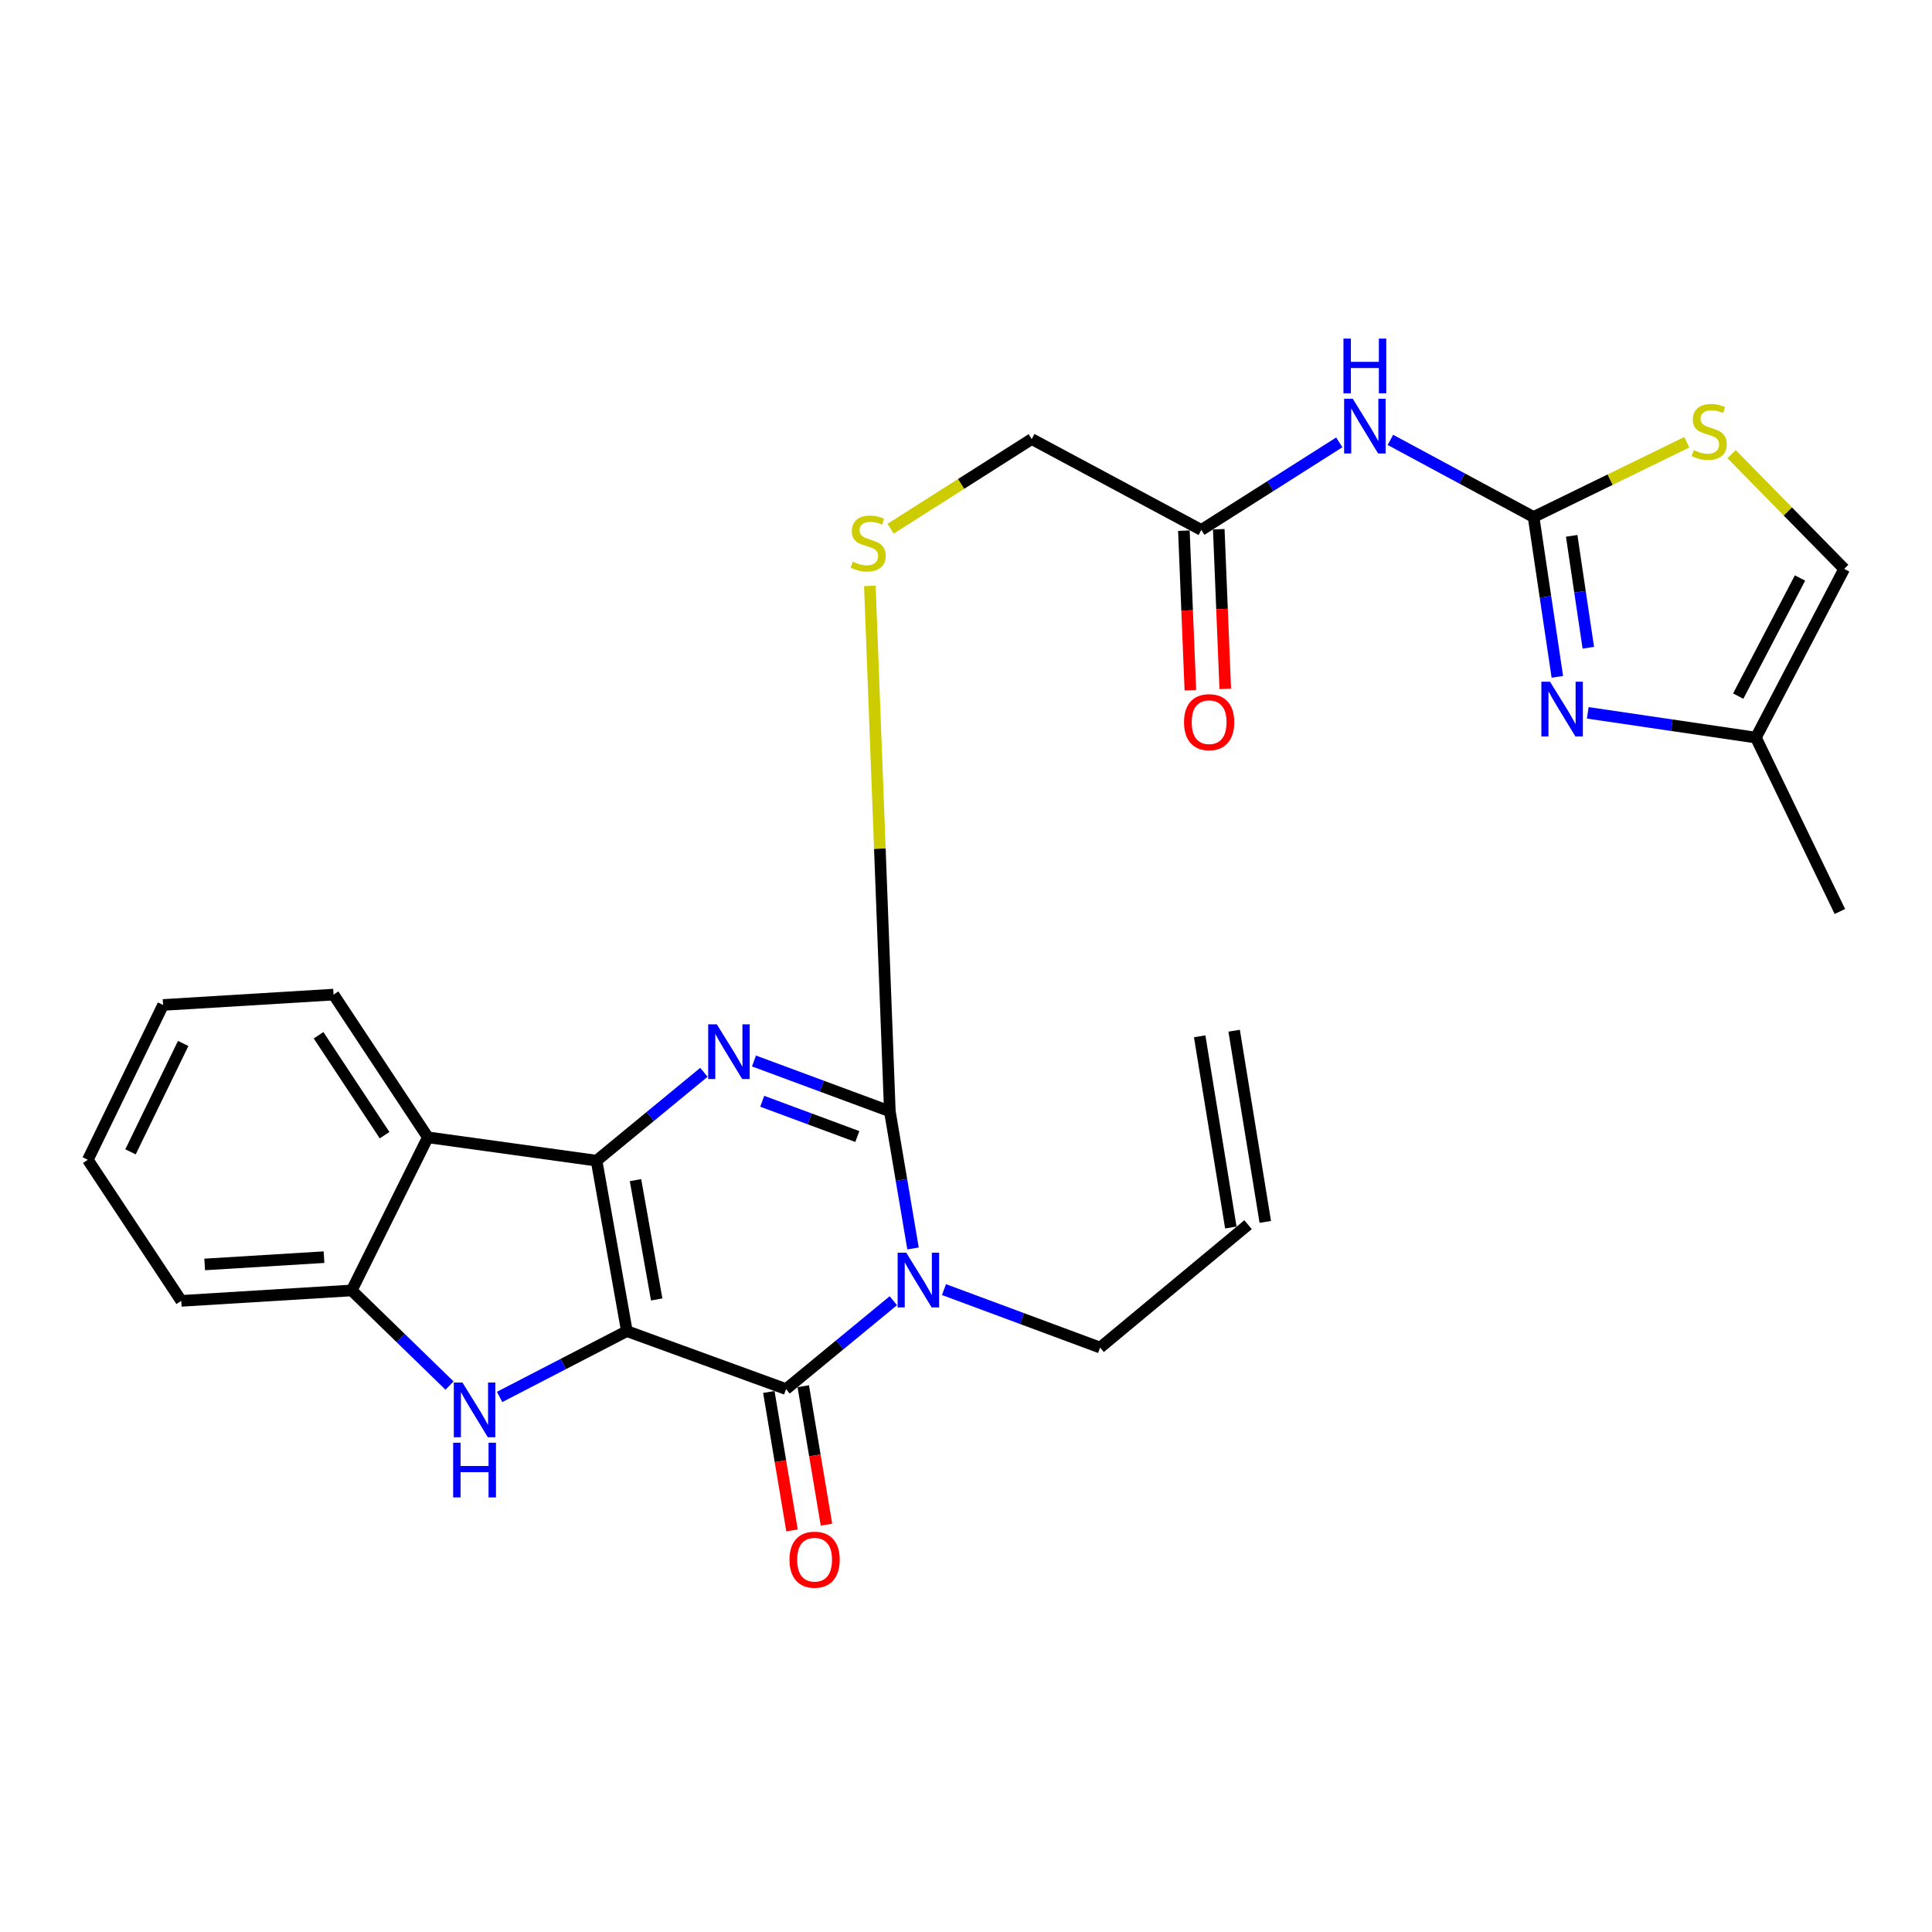 <?xml version='1.0' encoding='iso-8859-1'?>
<svg version='1.1' baseProfile='full'
              xmlns='http://www.w3.org/2000/svg'
                      xmlns:rdkit='http://www.rdkit.org/xml'
                      xmlns:xlink='http://www.w3.org/1999/xlink'
                  xml:space='preserve'
width='1000px' height='1000px' viewBox='0 0 1000 1000'>
<!-- END OF HEADER -->
<rect style='opacity:1.0;fill:#FFFFFF;stroke:none' width='1000' height='1000' x='0' y='0'> </rect>
<path class='bond-0' d='M 324.459,688.987 L 308.786,600.764' style='fill:none;fill-rule:evenodd;stroke:#000000;stroke-width:6px;stroke-linecap:butt;stroke-linejoin:miter;stroke-opacity:1' />
<path class='bond-0' d='M 339.902,672.592 L 328.931,610.837' style='fill:none;fill-rule:evenodd;stroke:#000000;stroke-width:6px;stroke-linecap:butt;stroke-linejoin:miter;stroke-opacity:1' />
<path class='bond-2' d='M 324.459,688.987 L 406.858,718.986' style='fill:none;fill-rule:evenodd;stroke:#000000;stroke-width:6px;stroke-linecap:butt;stroke-linejoin:miter;stroke-opacity:1' />
<path class='bond-5' d='M 324.459,688.987 L 291.526,706.022' style='fill:none;fill-rule:evenodd;stroke:#000000;stroke-width:6px;stroke-linecap:butt;stroke-linejoin:miter;stroke-opacity:1' />
<path class='bond-5' d='M 291.526,706.022 L 258.593,723.056' style='fill:none;fill-rule:evenodd;stroke:#0000FF;stroke-width:6px;stroke-linecap:butt;stroke-linejoin:miter;stroke-opacity:1' />
<path class='bond-3' d='M 308.786,600.764 L 336.564,577.896' style='fill:none;fill-rule:evenodd;stroke:#000000;stroke-width:6px;stroke-linecap:butt;stroke-linejoin:miter;stroke-opacity:1' />
<path class='bond-3' d='M 336.564,577.896 L 364.341,555.027' style='fill:none;fill-rule:evenodd;stroke:#0000FF;stroke-width:6px;stroke-linecap:butt;stroke-linejoin:miter;stroke-opacity:1' />
<path class='bond-7' d='M 308.786,600.764 L 221.458,588.676' style='fill:none;fill-rule:evenodd;stroke:#000000;stroke-width:6px;stroke-linecap:butt;stroke-linejoin:miter;stroke-opacity:1' />
<path class='bond-1' d='M 462.393,673.244 L 434.626,696.115' style='fill:none;fill-rule:evenodd;stroke:#0000FF;stroke-width:6px;stroke-linecap:butt;stroke-linejoin:miter;stroke-opacity:1' />
<path class='bond-1' d='M 434.626,696.115 L 406.858,718.986' style='fill:none;fill-rule:evenodd;stroke:#000000;stroke-width:6px;stroke-linecap:butt;stroke-linejoin:miter;stroke-opacity:1' />
<path class='bond-4' d='M 472.583,646.197 L 466.583,610.714' style='fill:none;fill-rule:evenodd;stroke:#0000FF;stroke-width:6px;stroke-linecap:butt;stroke-linejoin:miter;stroke-opacity:1' />
<path class='bond-4' d='M 466.583,610.714 L 460.583,575.232' style='fill:none;fill-rule:evenodd;stroke:#000000;stroke-width:6px;stroke-linecap:butt;stroke-linejoin:miter;stroke-opacity:1' />
<path class='bond-17' d='M 488.6,667.491 L 529.009,682.496' style='fill:none;fill-rule:evenodd;stroke:#0000FF;stroke-width:6px;stroke-linecap:butt;stroke-linejoin:miter;stroke-opacity:1' />
<path class='bond-17' d='M 529.009,682.496 L 569.417,697.501' style='fill:none;fill-rule:evenodd;stroke:#000000;stroke-width:6px;stroke-linecap:butt;stroke-linejoin:miter;stroke-opacity:1' />
<path class='bond-16' d='M 397.946,720.479 L 403.949,756.312' style='fill:none;fill-rule:evenodd;stroke:#000000;stroke-width:6px;stroke-linecap:butt;stroke-linejoin:miter;stroke-opacity:1' />
<path class='bond-16' d='M 403.949,756.312 L 409.952,792.145' style='fill:none;fill-rule:evenodd;stroke:#FF0000;stroke-width:6px;stroke-linecap:butt;stroke-linejoin:miter;stroke-opacity:1' />
<path class='bond-16' d='M 415.77,717.494 L 421.773,753.327' style='fill:none;fill-rule:evenodd;stroke:#000000;stroke-width:6px;stroke-linecap:butt;stroke-linejoin:miter;stroke-opacity:1' />
<path class='bond-16' d='M 421.773,753.327 L 427.775,789.16' style='fill:none;fill-rule:evenodd;stroke:#FF0000;stroke-width:6px;stroke-linecap:butt;stroke-linejoin:miter;stroke-opacity:1' />
<path class='bond-28' d='M 390.26,549.164 L 425.422,562.198' style='fill:none;fill-rule:evenodd;stroke:#0000FF;stroke-width:6px;stroke-linecap:butt;stroke-linejoin:miter;stroke-opacity:1' />
<path class='bond-28' d='M 425.422,562.198 L 460.583,575.232' style='fill:none;fill-rule:evenodd;stroke:#000000;stroke-width:6px;stroke-linecap:butt;stroke-linejoin:miter;stroke-opacity:1' />
<path class='bond-28' d='M 394.527,570.019 L 419.14,579.143' style='fill:none;fill-rule:evenodd;stroke:#0000FF;stroke-width:6px;stroke-linecap:butt;stroke-linejoin:miter;stroke-opacity:1' />
<path class='bond-28' d='M 419.14,579.143 L 443.753,588.267' style='fill:none;fill-rule:evenodd;stroke:#000000;stroke-width:6px;stroke-linecap:butt;stroke-linejoin:miter;stroke-opacity:1' />
<path class='bond-12' d='M 460.583,575.232 L 455.408,439.245' style='fill:none;fill-rule:evenodd;stroke:#000000;stroke-width:6px;stroke-linecap:butt;stroke-linejoin:miter;stroke-opacity:1' />
<path class='bond-12' d='M 455.408,439.245 L 450.234,303.258' style='fill:none;fill-rule:evenodd;stroke:#CCCC00;stroke-width:6px;stroke-linecap:butt;stroke-linejoin:miter;stroke-opacity:1' />
<path class='bond-9' d='M 232.677,717.162 L 207.358,692.547' style='fill:none;fill-rule:evenodd;stroke:#0000FF;stroke-width:6px;stroke-linecap:butt;stroke-linejoin:miter;stroke-opacity:1' />
<path class='bond-9' d='M 207.358,692.547 L 182.04,667.933' style='fill:none;fill-rule:evenodd;stroke:#000000;stroke-width:6px;stroke-linecap:butt;stroke-linejoin:miter;stroke-opacity:1' />
<path class='bond-6' d='M 793.783,267.594 L 756.729,247.639' style='fill:none;fill-rule:evenodd;stroke:#000000;stroke-width:6px;stroke-linecap:butt;stroke-linejoin:miter;stroke-opacity:1' />
<path class='bond-6' d='M 756.729,247.639 L 719.674,227.685' style='fill:none;fill-rule:evenodd;stroke:#0000FF;stroke-width:6px;stroke-linecap:butt;stroke-linejoin:miter;stroke-opacity:1' />
<path class='bond-8' d='M 793.783,267.594 L 799.929,308.966' style='fill:none;fill-rule:evenodd;stroke:#000000;stroke-width:6px;stroke-linecap:butt;stroke-linejoin:miter;stroke-opacity:1' />
<path class='bond-8' d='M 799.929,308.966 L 806.076,350.338' style='fill:none;fill-rule:evenodd;stroke:#0000FF;stroke-width:6px;stroke-linecap:butt;stroke-linejoin:miter;stroke-opacity:1' />
<path class='bond-8' d='M 813.503,277.35 L 817.805,306.31' style='fill:none;fill-rule:evenodd;stroke:#000000;stroke-width:6px;stroke-linecap:butt;stroke-linejoin:miter;stroke-opacity:1' />
<path class='bond-8' d='M 817.805,306.31 L 822.108,335.271' style='fill:none;fill-rule:evenodd;stroke:#0000FF;stroke-width:6px;stroke-linecap:butt;stroke-linejoin:miter;stroke-opacity:1' />
<path class='bond-11' d='M 793.783,267.594 L 833.431,248.256' style='fill:none;fill-rule:evenodd;stroke:#000000;stroke-width:6px;stroke-linecap:butt;stroke-linejoin:miter;stroke-opacity:1' />
<path class='bond-11' d='M 833.431,248.256 L 873.078,228.918' style='fill:none;fill-rule:evenodd;stroke:#CCCC00;stroke-width:6px;stroke-linecap:butt;stroke-linejoin:miter;stroke-opacity:1' />
<path class='bond-22' d='M 221.458,588.676 L 172.643,514.801' style='fill:none;fill-rule:evenodd;stroke:#000000;stroke-width:6px;stroke-linecap:butt;stroke-linejoin:miter;stroke-opacity:1' />
<path class='bond-22' d='M 199.057,587.558 L 164.887,535.845' style='fill:none;fill-rule:evenodd;stroke:#000000;stroke-width:6px;stroke-linecap:butt;stroke-linejoin:miter;stroke-opacity:1' />
<path class='bond-27' d='M 221.458,588.676 L 182.04,667.933' style='fill:none;fill-rule:evenodd;stroke:#000000;stroke-width:6px;stroke-linecap:butt;stroke-linejoin:miter;stroke-opacity:1' />
<path class='bond-13' d='M 821.827,368.965 L 865.34,375.372' style='fill:none;fill-rule:evenodd;stroke:#0000FF;stroke-width:6px;stroke-linecap:butt;stroke-linejoin:miter;stroke-opacity:1' />
<path class='bond-13' d='M 865.34,375.372 L 908.853,381.78' style='fill:none;fill-rule:evenodd;stroke:#000000;stroke-width:6px;stroke-linecap:butt;stroke-linejoin:miter;stroke-opacity:1' />
<path class='bond-23' d='M 182.04,667.933 L 93.818,673.324' style='fill:none;fill-rule:evenodd;stroke:#000000;stroke-width:6px;stroke-linecap:butt;stroke-linejoin:miter;stroke-opacity:1' />
<path class='bond-23' d='M 167.704,650.703 L 105.949,654.477' style='fill:none;fill-rule:evenodd;stroke:#000000;stroke-width:6px;stroke-linecap:butt;stroke-linejoin:miter;stroke-opacity:1' />
<path class='bond-10' d='M 693.208,228.975 L 657.507,251.638' style='fill:none;fill-rule:evenodd;stroke:#0000FF;stroke-width:6px;stroke-linecap:butt;stroke-linejoin:miter;stroke-opacity:1' />
<path class='bond-10' d='M 657.507,251.638 L 621.806,274.3' style='fill:none;fill-rule:evenodd;stroke:#000000;stroke-width:6px;stroke-linecap:butt;stroke-linejoin:miter;stroke-opacity:1' />
<path class='bond-15' d='M 896.26,235.051 L 925.403,264.751' style='fill:none;fill-rule:evenodd;stroke:#CCCC00;stroke-width:6px;stroke-linecap:butt;stroke-linejoin:miter;stroke-opacity:1' />
<path class='bond-15' d='M 925.403,264.751 L 954.545,294.451' style='fill:none;fill-rule:evenodd;stroke:#000000;stroke-width:6px;stroke-linecap:butt;stroke-linejoin:miter;stroke-opacity:1' />
<path class='bond-19' d='M 460.974,273.658 L 497.495,250.46' style='fill:none;fill-rule:evenodd;stroke:#CCCC00;stroke-width:6px;stroke-linecap:butt;stroke-linejoin:miter;stroke-opacity:1' />
<path class='bond-19' d='M 497.495,250.46 L 534.016,227.262' style='fill:none;fill-rule:evenodd;stroke:#000000;stroke-width:6px;stroke-linecap:butt;stroke-linejoin:miter;stroke-opacity:1' />
<path class='bond-24' d='M 908.853,381.78 L 952.317,471.789' style='fill:none;fill-rule:evenodd;stroke:#000000;stroke-width:6px;stroke-linecap:butt;stroke-linejoin:miter;stroke-opacity:1' />
<path class='bond-30' d='M 908.853,381.78 L 954.545,294.451' style='fill:none;fill-rule:evenodd;stroke:#000000;stroke-width:6px;stroke-linecap:butt;stroke-linejoin:miter;stroke-opacity:1' />
<path class='bond-30' d='M 899.694,360.302 L 931.679,299.172' style='fill:none;fill-rule:evenodd;stroke:#000000;stroke-width:6px;stroke-linecap:butt;stroke-linejoin:miter;stroke-opacity:1' />
<path class='bond-14' d='M 621.806,274.3 L 534.016,227.262' style='fill:none;fill-rule:evenodd;stroke:#000000;stroke-width:6px;stroke-linecap:butt;stroke-linejoin:miter;stroke-opacity:1' />
<path class='bond-18' d='M 612.778,274.667 L 614.455,315.972' style='fill:none;fill-rule:evenodd;stroke:#000000;stroke-width:6px;stroke-linecap:butt;stroke-linejoin:miter;stroke-opacity:1' />
<path class='bond-18' d='M 614.455,315.972 L 616.132,357.277' style='fill:none;fill-rule:evenodd;stroke:#FF0000;stroke-width:6px;stroke-linecap:butt;stroke-linejoin:miter;stroke-opacity:1' />
<path class='bond-18' d='M 630.835,273.934 L 632.512,315.239' style='fill:none;fill-rule:evenodd;stroke:#000000;stroke-width:6px;stroke-linecap:butt;stroke-linejoin:miter;stroke-opacity:1' />
<path class='bond-18' d='M 632.512,315.239 L 634.189,356.543' style='fill:none;fill-rule:evenodd;stroke:#FF0000;stroke-width:6px;stroke-linecap:butt;stroke-linejoin:miter;stroke-opacity:1' />
<path class='bond-20' d='M 569.417,697.501 L 645.993,633.907' style='fill:none;fill-rule:evenodd;stroke:#000000;stroke-width:6px;stroke-linecap:butt;stroke-linejoin:miter;stroke-opacity:1' />
<path class='bond-21' d='M 654.912,632.454 L 638.787,533.488' style='fill:none;fill-rule:evenodd;stroke:#000000;stroke-width:6px;stroke-linecap:butt;stroke-linejoin:miter;stroke-opacity:1' />
<path class='bond-21' d='M 637.075,635.36 L 620.95,536.394' style='fill:none;fill-rule:evenodd;stroke:#000000;stroke-width:6px;stroke-linecap:butt;stroke-linejoin:miter;stroke-opacity:1' />
<path class='bond-25' d='M 172.643,514.801 L 84.41,520.162' style='fill:none;fill-rule:evenodd;stroke:#000000;stroke-width:6px;stroke-linecap:butt;stroke-linejoin:miter;stroke-opacity:1' />
<path class='bond-26' d='M 93.818,673.324 L 45.455,600.312' style='fill:none;fill-rule:evenodd;stroke:#000000;stroke-width:6px;stroke-linecap:butt;stroke-linejoin:miter;stroke-opacity:1' />
<path class='bond-29' d='M 84.41,520.162 L 45.455,600.312' style='fill:none;fill-rule:evenodd;stroke:#000000;stroke-width:6px;stroke-linecap:butt;stroke-linejoin:miter;stroke-opacity:1' />
<path class='bond-29' d='M 94.821,540.085 L 67.552,596.19' style='fill:none;fill-rule:evenodd;stroke:#000000;stroke-width:6px;stroke-linecap:butt;stroke-linejoin:miter;stroke-opacity:1' />
<path  class='atom-2' d='M 469.092 648.411
L 478.372 663.411
Q 479.292 664.891, 480.772 667.571
Q 482.252 670.251, 482.332 670.411
L 482.332 648.411
L 486.092 648.411
L 486.092 676.731
L 482.212 676.731
L 472.252 660.331
Q 471.092 658.411, 469.852 656.211
Q 468.652 654.011, 468.292 653.331
L 468.292 676.731
L 464.612 676.731
L 464.612 648.411
L 469.092 648.411
' fill='#0000FF'/>
<path  class='atom-4' d='M 371.04 530.199
L 380.32 545.199
Q 381.24 546.679, 382.72 549.359
Q 384.2 552.039, 384.28 552.199
L 384.28 530.199
L 388.04 530.199
L 388.04 558.519
L 384.16 558.519
L 374.2 542.119
Q 373.04 540.199, 371.8 537.999
Q 370.6 535.799, 370.24 535.119
L 370.24 558.519
L 366.56 558.519
L 366.56 530.199
L 371.04 530.199
' fill='#0000FF'/>
<path  class='atom-6' d='M 239.374 715.599
L 248.654 730.599
Q 249.574 732.079, 251.054 734.759
Q 252.534 737.439, 252.614 737.599
L 252.614 715.599
L 256.374 715.599
L 256.374 743.919
L 252.494 743.919
L 242.534 727.519
Q 241.374 725.599, 240.134 723.399
Q 238.934 721.199, 238.574 720.519
L 238.574 743.919
L 234.894 743.919
L 234.894 715.599
L 239.374 715.599
' fill='#0000FF'/>
<path  class='atom-6' d='M 234.554 746.751
L 238.394 746.751
L 238.394 758.791
L 252.874 758.791
L 252.874 746.751
L 256.714 746.751
L 256.714 775.071
L 252.874 775.071
L 252.874 761.991
L 238.394 761.991
L 238.394 775.071
L 234.554 775.071
L 234.554 746.751
' fill='#0000FF'/>
<path  class='atom-9' d='M 802.292 352.851
L 811.572 367.851
Q 812.492 369.331, 813.972 372.011
Q 815.452 374.691, 815.532 374.851
L 815.532 352.851
L 819.292 352.851
L 819.292 381.171
L 815.412 381.171
L 805.452 364.771
Q 804.292 362.851, 803.052 360.651
Q 801.852 358.451, 801.492 357.771
L 801.492 381.171
L 797.812 381.171
L 797.812 352.851
L 802.292 352.851
' fill='#0000FF'/>
<path  class='atom-11' d='M 700.195 206.406
L 709.475 221.406
Q 710.395 222.886, 711.875 225.566
Q 713.355 228.246, 713.435 228.406
L 713.435 206.406
L 717.195 206.406
L 717.195 234.726
L 713.315 234.726
L 703.355 218.326
Q 702.195 216.406, 700.955 214.206
Q 699.755 212.006, 699.395 211.326
L 699.395 234.726
L 695.715 234.726
L 695.715 206.406
L 700.195 206.406
' fill='#0000FF'/>
<path  class='atom-11' d='M 695.375 175.254
L 699.215 175.254
L 699.215 187.294
L 713.695 187.294
L 713.695 175.254
L 717.535 175.254
L 717.535 203.574
L 713.695 203.574
L 713.695 190.494
L 699.215 190.494
L 699.215 203.574
L 695.375 203.574
L 695.375 175.254
' fill='#0000FF'/>
<path  class='atom-12' d='M 876.686 232.976
Q 877.006 233.096, 878.326 233.656
Q 879.646 234.216, 881.086 234.576
Q 882.566 234.896, 884.006 234.896
Q 886.686 234.896, 888.246 233.616
Q 889.806 232.296, 889.806 230.016
Q 889.806 228.456, 889.006 227.496
Q 888.246 226.536, 887.046 226.016
Q 885.846 225.496, 883.846 224.896
Q 881.326 224.136, 879.806 223.416
Q 878.326 222.696, 877.246 221.176
Q 876.206 219.656, 876.206 217.096
Q 876.206 213.536, 878.606 211.336
Q 881.046 209.136, 885.846 209.136
Q 889.126 209.136, 892.846 210.696
L 891.926 213.776
Q 888.526 212.376, 885.966 212.376
Q 883.206 212.376, 881.686 213.536
Q 880.166 214.656, 880.206 216.616
Q 880.206 218.136, 880.966 219.056
Q 881.766 219.976, 882.886 220.496
Q 884.046 221.016, 885.966 221.616
Q 888.526 222.416, 890.046 223.216
Q 891.566 224.016, 892.646 225.656
Q 893.766 227.256, 893.766 230.016
Q 893.766 233.936, 891.126 236.056
Q 888.526 238.136, 884.166 238.136
Q 881.646 238.136, 879.726 237.576
Q 877.846 237.056, 875.606 236.136
L 876.686 232.976
' fill='#CCCC00'/>
<path  class='atom-13' d='M 441.388 290.737
Q 441.708 290.857, 443.028 291.417
Q 444.348 291.977, 445.788 292.337
Q 447.268 292.657, 448.708 292.657
Q 451.388 292.657, 452.948 291.377
Q 454.508 290.057, 454.508 287.777
Q 454.508 286.217, 453.708 285.257
Q 452.948 284.297, 451.748 283.777
Q 450.548 283.257, 448.548 282.657
Q 446.028 281.897, 444.508 281.177
Q 443.028 280.457, 441.948 278.937
Q 440.908 277.417, 440.908 274.857
Q 440.908 271.297, 443.308 269.097
Q 445.748 266.897, 450.548 266.897
Q 453.828 266.897, 457.548 268.457
L 456.628 271.537
Q 453.228 270.137, 450.668 270.137
Q 447.908 270.137, 446.388 271.297
Q 444.868 272.417, 444.908 274.377
Q 444.908 275.897, 445.668 276.817
Q 446.468 277.737, 447.588 278.257
Q 448.748 278.777, 450.668 279.377
Q 453.228 280.177, 454.748 280.977
Q 456.268 281.777, 457.348 283.417
Q 458.468 285.017, 458.468 287.777
Q 458.468 291.697, 455.828 293.817
Q 453.228 295.897, 448.868 295.897
Q 446.348 295.897, 444.428 295.337
Q 442.548 294.817, 440.308 293.897
L 441.388 290.737
' fill='#CCCC00'/>
<path  class='atom-17' d='M 408.637 807.289
Q 408.637 800.489, 411.997 796.689
Q 415.357 792.889, 421.637 792.889
Q 427.917 792.889, 431.277 796.689
Q 434.637 800.489, 434.637 807.289
Q 434.637 814.169, 431.237 818.089
Q 427.837 821.969, 421.637 821.969
Q 415.397 821.969, 411.997 818.089
Q 408.637 814.209, 408.637 807.289
M 421.637 818.769
Q 425.957 818.769, 428.277 815.889
Q 430.637 812.969, 430.637 807.289
Q 430.637 801.729, 428.277 798.929
Q 425.957 796.089, 421.637 796.089
Q 417.317 796.089, 414.957 798.889
Q 412.637 801.689, 412.637 807.289
Q 412.637 813.009, 414.957 815.889
Q 417.317 818.769, 421.637 818.769
' fill='#FF0000'/>
<path  class='atom-19' d='M 612.843 373.797
Q 612.843 366.997, 616.203 363.197
Q 619.563 359.397, 625.843 359.397
Q 632.123 359.397, 635.483 363.197
Q 638.843 366.997, 638.843 373.797
Q 638.843 380.677, 635.443 384.597
Q 632.043 388.477, 625.843 388.477
Q 619.603 388.477, 616.203 384.597
Q 612.843 380.717, 612.843 373.797
M 625.843 385.277
Q 630.163 385.277, 632.483 382.397
Q 634.843 379.477, 634.843 373.797
Q 634.843 368.237, 632.483 365.437
Q 630.163 362.597, 625.843 362.597
Q 621.523 362.597, 619.163 365.397
Q 616.843 368.197, 616.843 373.797
Q 616.843 379.517, 619.163 382.397
Q 621.523 385.277, 625.843 385.277
' fill='#FF0000'/>
</svg>
